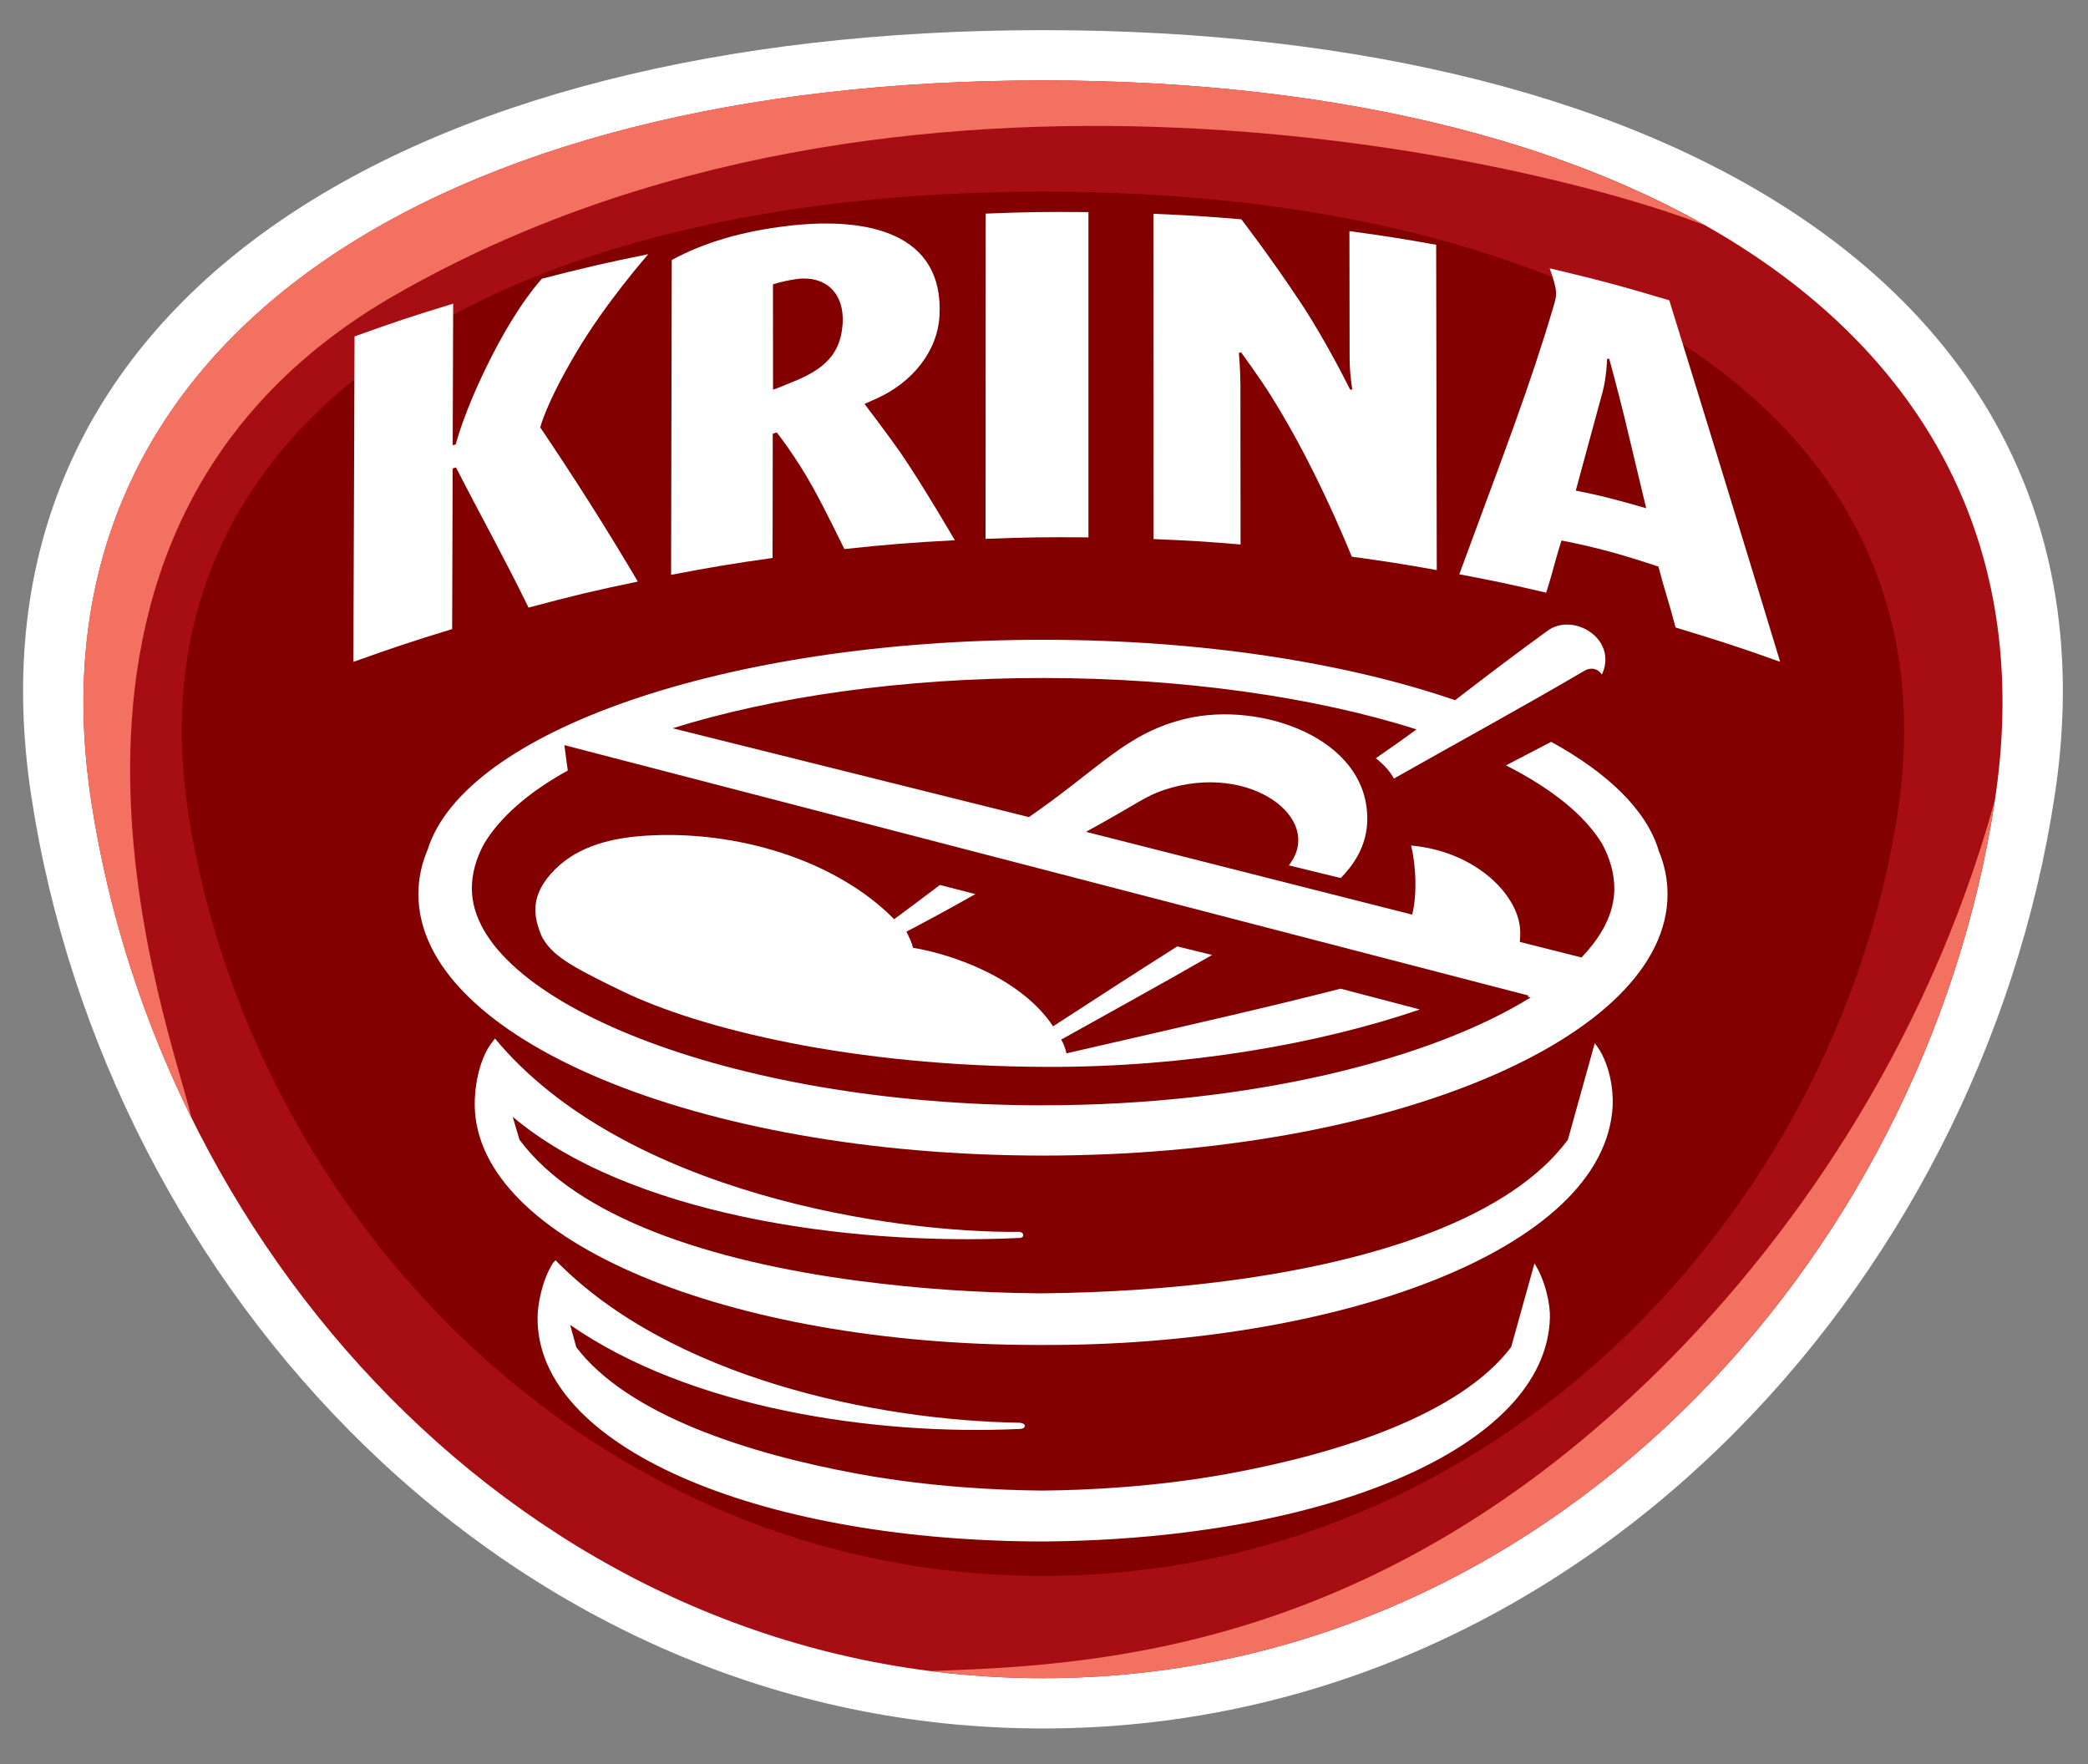 <?xml version="1.0" encoding="UTF-8"?> <svg xmlns="http://www.w3.org/2000/svg" id="Layer_1" version="1.1" viewBox="0 0 409.89 346.28"><rect x="0" y="0" width="409.89" height="346.28" fill="#808080" stroke="none"/><defs><style> .st0, .st1, .st2, .st3 { fill-rule: evenodd; } .st0, .st4 { fill: #fff; } .st1 { fill: #f37160; } .st2 { fill: #a70e13; } .st3 { fill: #820000; } </style></defs><path class="st0" d="M204.77,5.92c125.25,0,213.24,53.57,198.59,150.21-14.66,96.65-94.12,183.17-198.61,183.17S20.77,252.78,6.12,156.13C-8.52,59.49,79.45,5.92,204.73,5.92h.04Z"></path><path class="st2" d="M204.77,15.79c117.84,0,200.61,50.39,186.84,141.32-13.79,90.93-88.54,172.32-186.85,172.32S31.68,248.04,17.89,157.11C4.11,66.19,86.88,15.79,204.74,15.79h.04-.01Z"></path><path class="st3" d="M204.76,37.62c105.76,0,180.05,43.66,167.69,122.43-12.37,78.78-79.47,149.3-167.7,149.3S49.41,238.83,37.03,160.05c-12.36-78.77,61.92-122.43,167.7-122.43h.03Z"></path><path class="st1" d="M323.35,271.23c-55.5,53.45-110.06,55.71-140.7,56.8,7.22.92,14.59,1.4,22.1,1.4,98.31,0,173.06-81.39,186.85-172.32-13.45,48.68-40.5,87.4-68.25,114.13h0Z"></path><path class="st1" d="M37.59,219.47c-3.36-15.81-42.13-114.56,40.11-161.64C176.81,1.09,303.25,31.79,334.72,44.26c-33.03-18.69-78.08-28.48-129.96-28.48h-.04C86.86,15.78,4.09,66.18,17.87,157.1c3.28,21.66,10.03,42.76,19.71,62.36h.01Z"></path><path class="st4" d="M209.36,206.76c-.22-.92-.6-2-1.04-2.69,8.13-4.54,19.52-10.8,29.63-16.61l-6.85-1.68c-8.58,5.44-17.58,11.27-24.37,15.69-6.31-9.52-19.84-14.17-27.52-15.42-.18-1.1-.91-2.37-1.27-3.16,3.13-1.64,8.56-4.54,13.53-7.38l-6.96-1.79c-2.78,2.09-6.3,4.77-8.98,6.72-11.53-11.7-31.1-17.54-48.84-16.39-6.25.41-12.98,1.88-17.7,6.58-5.09,5.07-4.29,9.29-2.63,13.21,1.94,3.54,4.87,5.48,15.94,10.8,15.11,7.26,44.68,14.69,83.24,14.79,27.59.08,53.57-4.56,73.19-11.27l-15.55-4.08c-14.47,3.67-24.4,5.93-53.82,12.69h0Z"></path><path class="st4" d="M296.63,264.47c-10.09,13.21-33.65,20.83-55.54,24.83-14.24,2.6-27.79,3.23-36.46,3.3-8.65-.07-22.04-.69-36.13-3.27-21.79-3.99-45.25-11.61-55.36-24.85l-1.22-4.41c23.48,16.35,59.61,21.76,88.14,20.44,1.52,0,1.53-1.21-.08-1.23-27.78-.44-68.32-8.73-90.93-31.89l-.5.54h0c-2.21,3.55-2.99,8.17-3.02,10.67-.25,25.17,42.49,43.55,97.59,43.99h1.91c55.1-.43,98.61-18.41,99.23-43.99.06-2.5-.81-7.06-3.03-10.6l-4.59,16.48h-.01Z"></path><path class="st4" d="M307.78,223.74c-11.26,15.2-37.37,23.82-66.69,27.68-11.84,1.56-24.21,2.34-36.34,2.46h-1.12c-12.12-.13-23.4-.91-35.2-2.46-29.24-3.86-55.18-12.48-66.45-27.69l-1.34-4.51c22.42,18.94,64.97,25.44,99.55,23.79.98-.03.9-1.21-.2-1.2-24.26.27-77.49-7.42-102.83-37.95l-.38.51c-2.98,3.67-3.64,9.66-3.59,12.67.41,26.66,50.07,46.96,110.38,46.98h.93c57.01.25,110.63-18.35,112.08-46.98.15-3.01-.54-8.59-3.52-12.26l-5.27,18.95h0Z"></path><path class="st4" d="M204.77,216.98c-61.93,0-111.97-20.88-112.14-42.47-.02-3.04.84-6.01,2.4-8.88,3.1-5.17,8.74-10.15,16.43-14.37l-.67-4.99,189.35,49.18-.32.17.67.17c-19.7,12.24-55.18,21.18-95.72,21.18h0ZM325.56,166.77c-2.45-7.81-9.9-15.01-21.05-21.15-2.6,1.34-5.54,2.87-8.87,4.62,8.88,4.51,15.41,9.71,18.86,15.39,1.56,2.87,2.41,5.84,2.4,8.88-.01,4.58-2.29,9.12-6.44,13.44l-12.11-3.05c.06-.62.09-1.26.08-1.92-.05-7.16-8.75-15.9-21.43-17,.93,3.65,1.26,9.59.21,13.56l-64.02-16.25c10.44-5.72,11.53-6.96,15.38-8.24,16.84-5.58,31.62,5.75,24.43,14.82l10.19,2.49c2.09-2.14,5.26-5.97,5.22-11.76-.1-15.9-21.13-22.93-35.5-19.54-11.77,2.78-16.75,9.54-30.92,19.34l-69.94-17.44c19.7-6.18,45.15-9.87,72.69-9.87s53.55,3.78,73.33,10.09c-2.43,1.8-5.37,3.87-7.98,5.66.8.66,2.51,2.05,3.55,3.99,13.06-7.38,25.93-14.42,37.35-21.13,1.52-.89,2.85-.27,3.46.71.32-.64.48-1.19.58-1.7,1.19-6.08-6.55-10.28-11.21-6.91-5.49,3.97-11.5,8.5-18.17,13.65-21.5-7.38-49.84-11.86-80.91-11.86-62.22,0-113.52,17.99-120.79,41.19-1.19,2.8-1.82,5.72-1.82,8.73,0,28.35,54.9,51.33,122.61,51.33s122.61-22.98,122.61-51.33c0-3.01-.63-5.92-1.82-8.73h.03Z"></path><path class="st4" d="M127.24,49.9c-8.37,1.7-12.54,2.66-20.84,4.8,0,0-4.47,4.63-9.86,15.22-5.52,10.83-7.07,17.31-7.07,17.31-.24.07-.36.11-.6.18.03-11.12.05-16.68.09-27.8-7.79,2.37-11.66,3.66-19.36,6.43-.08,21.3-.15,42.59-.23,63.89,7.71-2.77,11.59-4.06,19.39-6.44.04-12.61.06-18.92.1-31.53.26-.08.39-.12.65-.2,5.32,10.35,8.76,16.36,14.25,27.51,8.77-2.33,12.59-3.27,21.45-5.11-6.35-10.75-12.48-20.36-19.15-30.25,0,0,.98-4.43,7.02-14.65,5.85-9.9,14.17-19.35,14.17-19.35h0Z"></path><path class="st4" d="M165.39,63.82c-.42,5.43-3.27,8.62-9.98,11.23-.89.35-2.93,1.25-3.66,1.44,0-8.27,0-12.4-.01-20.67,1.17-.39,3.21-.86,4.75-1.06,5.17-.67,9.42,2.39,8.91,9.06h0ZM169.71,79.29c.91-.41,1.37-.61,2.29-1.02,7.05-3.14,12.1-9.3,12.44-16.43.77-16.07-14.04-19.32-29.59-17.52-9.37,1.09-16.84,3.38-22.98,6.72-.04,20.6-.08,41.2-.13,61.8,7.94-1.52,11.93-2.18,19.92-3.31.01-9.75.02-14.63.04-24.38.31-.11.46-.16.77-.27,0,0,3.71,4.65,7.1,10.78,2.52,4.55,6.19,12.12,6.19,12.12,8.66-.92,13-1.27,21.68-1.73,0,0-6.37-10.96-10.73-17.28-2.08-3.01-7-9.49-7-9.49h0Z"></path><path class="st4" d="M193.46,105.78c8.08-.31,12.12-.37,20.21-.29v-63.85c-8.07-.08-12.11-.03-20.17.29,0,21.28-.02,42.57-.03,63.85h0Z"></path><path class="st4" d="M264.94,70.28c0,3.06.53,6.21.53,6.21-.18-.02-.27-.02-.45-.04,0,0-4.58-9.31-9.58-16.87-6.33-9.55-11.76-16.53-11.76-16.53-6.9-.58-10.35-.79-17.26-1.08,0,21.28.02,42.57.03,63.85,6.84.28,10.25.49,17.08,1.06-.01-12.43-.02-18.65-.03-31.08,0-3.34-.3-6.53-.3-6.53.18-.04.27-.07.44-.11,0,0,3.77,5.18,5.73,8.32,6.28,10.02,11.47,20.83,16.01,31.8,6.68.92,10.02,1.44,16.67,2.63-.04-21.29-.08-42.57-.12-63.86-6.8-1.22-10.21-1.75-17.03-2.68.01,9.96.02,14.94.04,24.9h0Z"></path><path class="st4" d="M309.34,96.3s3.46-12.8,5.22-19.21c.83-3.01.93-6.67.93-6.67.17,0,.25.02.42.03,0,0,1.84,6.77,2.95,11.35,1.8,7.49,4.3,17.97,4.3,17.97-5.48-1.58-9.1-2.55-13.82-3.46h0ZM327.69,58.95c-9.34-2.79-14.04-4.05-23.48-6.28,1.73,4.81,1.39,5.31.67,7.77-4.37,14.84-10.02,29.54-15.4,44.15-1.21,3.25-1.81,4.88-3.01,8.14,7.06,1.34,10.04,1.97,17.06,3.62,1.31-4.07,1.7-6.19,3.01-10.25,6.96,1.37,11.85,2.74,19.02,5.12,1.24,4.74,2.13,7.2,3.37,11.96,8.04,2.44,12.58,3.88,20.53,6.74-7.19-23.68-14.44-47.34-21.77-70.97h0Z"></path></svg> 